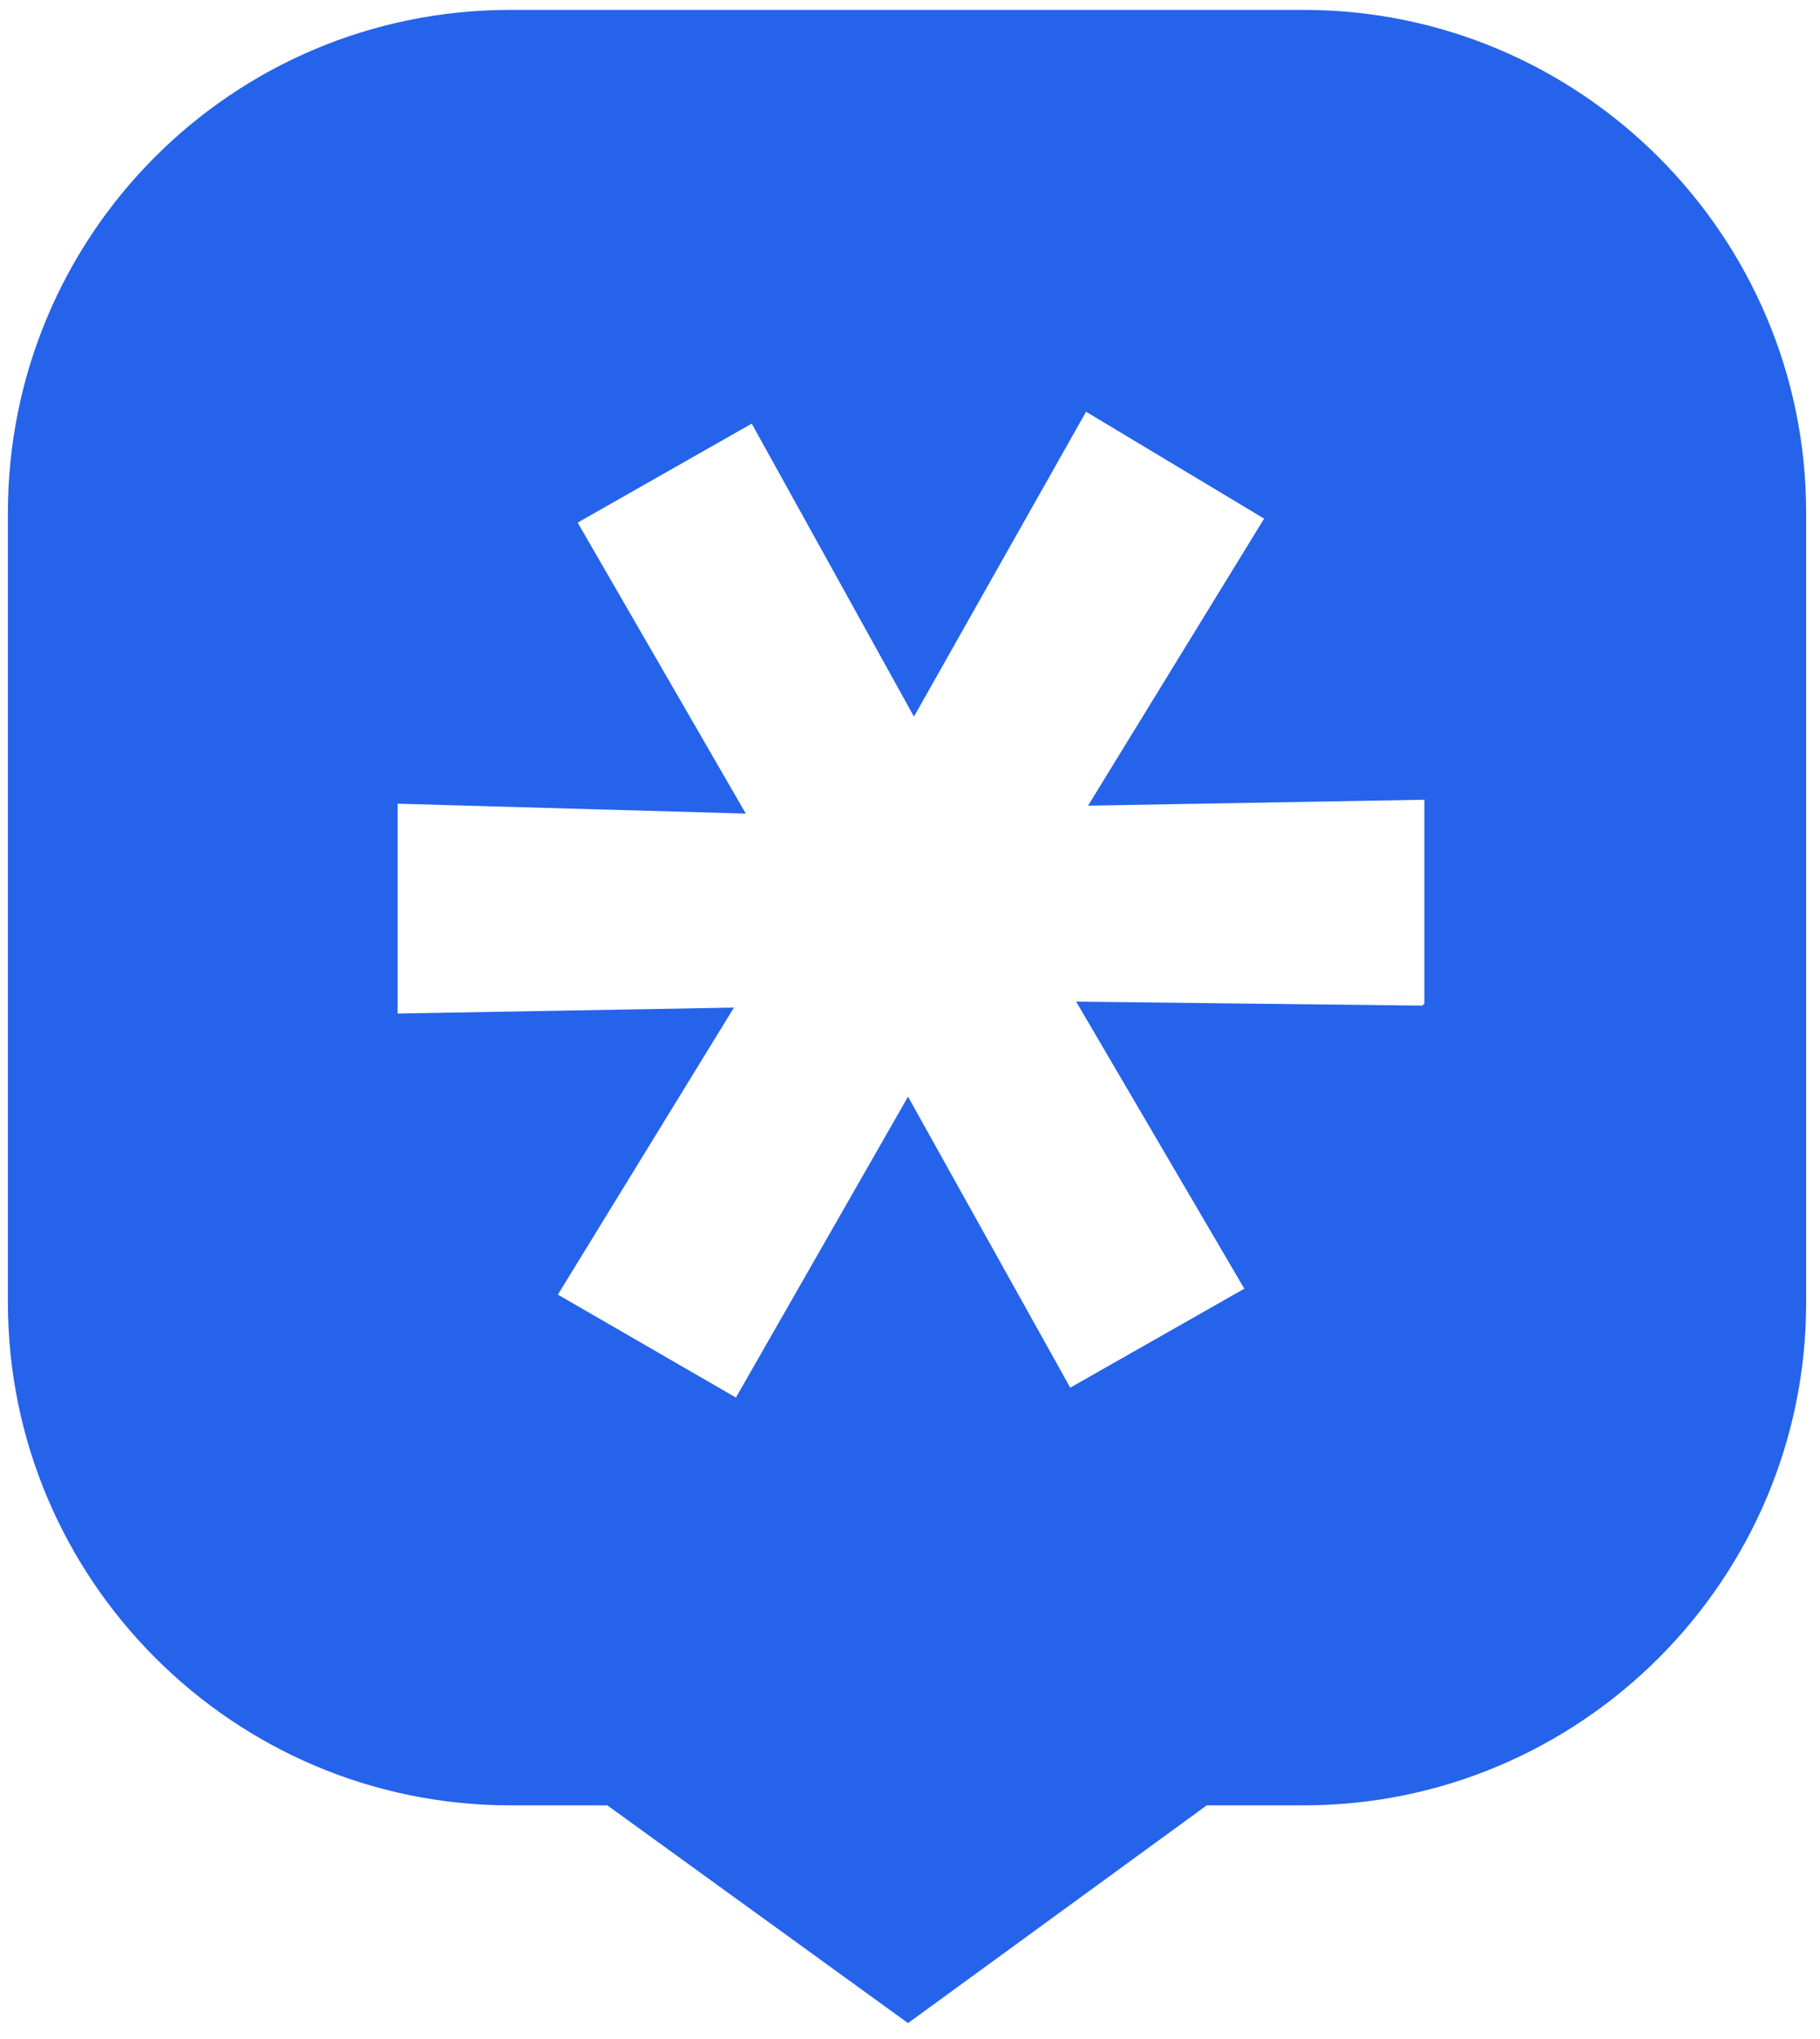<svg xmlns="http://www.w3.org/2000/svg" version="1.1" viewBox="0 0 92 103">
  <path stroke-width="10" d="M19.3,33.6"/>
  <path fill="#2563eb" d="M65.9.5H25.8C11.7.5.4,11.9.4,25.9v39.9c0,14,11.4,25.4,25.4,25.4h4.9l15.2,11,15.1-11h4.9c14,0,25.4-11.4,25.4-25.4V25.9c0-14-11.4-25.4-25.4-25.4ZM71.9,50.8l-17.5-.2,8.5,14.5-8.8,5-8.2-14.7-8.7,15.2-9-5.2,8.9-14.5-17,.3v-10.6s17.6.5,17.6.5l-8.5-14.7,8.8-5,8.2,14.8,8.7-15.4,9,5.4-8.9,14.5,17-.3v10.3Z"/>
</svg>